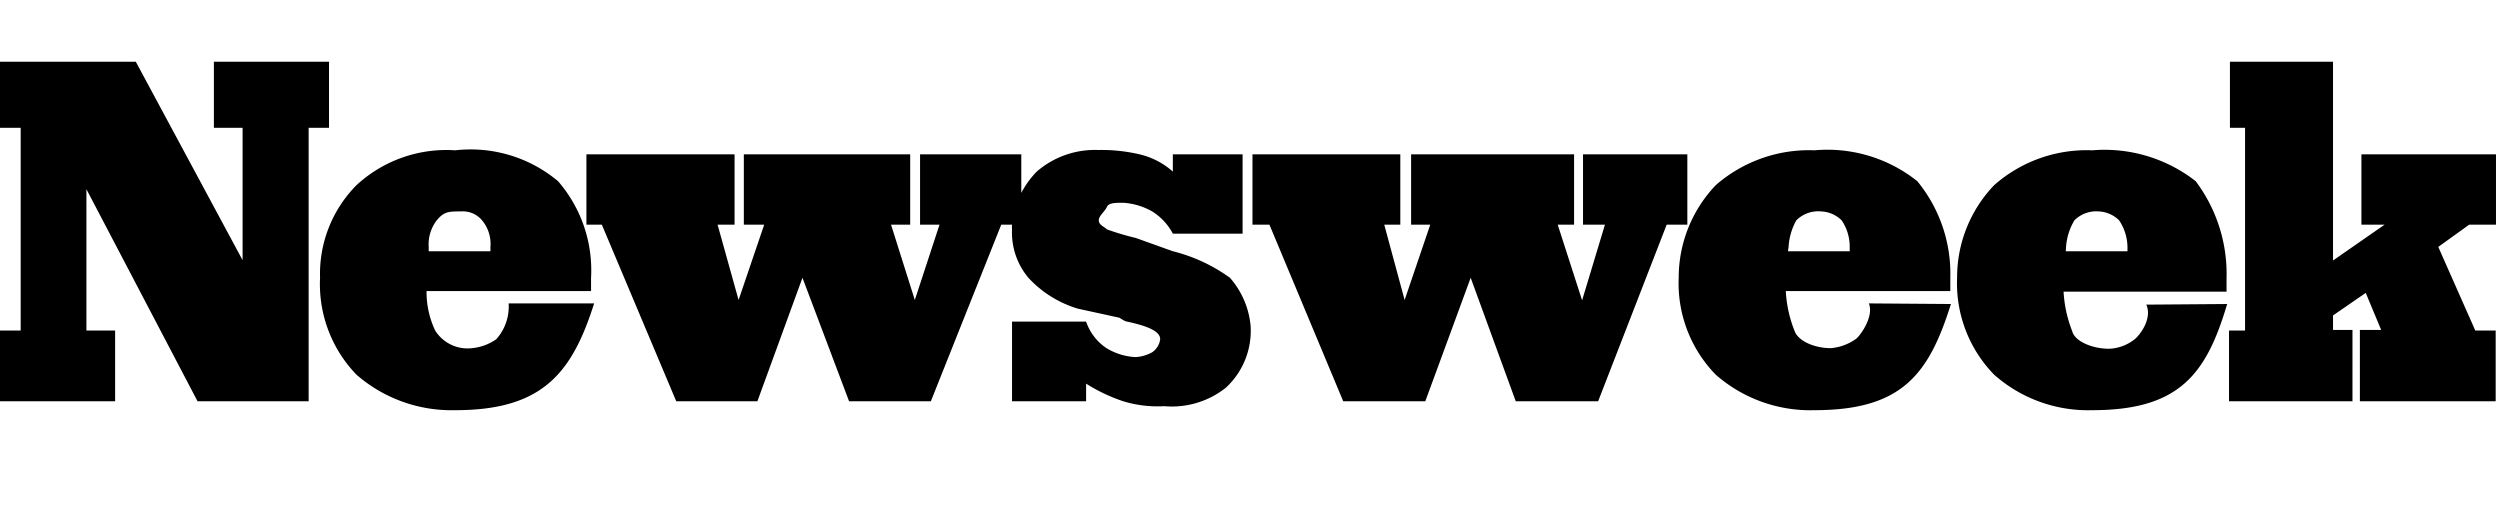 <svg id="Layer_1" data-name="Layer 1" xmlns="http://www.w3.org/2000/svg" viewBox="0 0 81 17"><title>masthead-newsweek</title><path d="M2.8,6.13v4.58h.93V13H0V10.71H.67V4.14H0V2H4.4L7.86,8.43V4.14H6.93V2h3.73V4.14H10V13H6.4Zm16.45,3.7c-.72,2.27-1.68,3.46-4.5,3.46a4.69,4.69,0,0,1-3.2-1.15A4.22,4.22,0,0,1,10.37,9a4.08,4.08,0,0,1,1.18-3,4.29,4.29,0,0,1,3.2-1.13,4.41,4.41,0,0,1,3.33,1A4.4,4.4,0,0,1,19.15,9v.43H13.82a2.93,2.93,0,0,0,.28,1.28,1.24,1.24,0,0,0,1.2.57,1.64,1.64,0,0,0,.78-.29,1.58,1.58,0,0,0,.4-1.16ZM13.89,8.14h2V8a1.19,1.19,0,0,0-.27-.86.81.81,0,0,0-.68-.29c-.4,0-.55,0-.79.29a1.27,1.27,0,0,0-.26.86Zm18.55-.86L30.16,13H27.51L26,9l-1.46,4H21.91L19.5,7.28H19V5h4.8V7.28h-.55l.68,2.44.83-2.44H24.1V5h5.39V7.28h-.62l.77,2.44.8-2.44h-.63V5h3.28V6.25a2.92,2.92,0,0,1,.5-.69,2.88,2.88,0,0,1,2-.7A5.42,5.42,0,0,1,36.92,5,2.46,2.46,0,0,1,38,5.56V5h2.26V7.57H38a1.88,1.88,0,0,0-.67-.72,2.18,2.18,0,0,0-.93-.28c-.27,0-.48,0-.54.14s-.26.28-.26.43.19.21.26.29a8.52,8.52,0,0,0,.94.28l1.2.43A5.38,5.38,0,0,1,39.85,9a2.74,2.74,0,0,1,.67,1.56,2.51,2.51,0,0,1-.8,2,2.81,2.81,0,0,1-2,.6A3.8,3.8,0,0,1,36.39,13a5.5,5.5,0,0,1-1.2-.57V13h-2.4V10.42h2.4a1.69,1.69,0,0,0,.66.86,2,2,0,0,0,.94.29,1.25,1.25,0,0,0,.53-.15.6.6,0,0,0,.27-.43c0-.28-.48-.44-1.07-.57-.08,0-.24-.13-.27-.13L34.92,10a3.58,3.58,0,0,1-1.6-1,2.28,2.28,0,0,1-.53-1.57.76.76,0,0,1,0-.15ZM43.52,13,41.13,7.28h-.55V5h4.79V7.28h-.52l.66,2.44.83-2.44h-.62V5H51V7.28h-.53l.79,2.45L52,7.28h-.71V5h3.38V7.28H54L51.78,13H49.11L47.65,9l-1.47,4ZM63.21,9.85c-.71,2.26-1.57,3.44-4.42,3.44a4.65,4.65,0,0,1-3.2-1.15A4.24,4.24,0,0,1,54.39,9a4.34,4.34,0,0,1,1.2-3,4.59,4.59,0,0,1,3.2-1.13,4.67,4.67,0,0,1,3.33,1A4.72,4.72,0,0,1,63.19,9v.43H57.86a4,4,0,0,0,.28,1.28c.11.34.65.57,1.18.57a1.64,1.64,0,0,0,.8-.29c.13-.08.61-.73.43-1.16ZM57.93,8.14h2V8a1.51,1.51,0,0,0-.26-.86A1,1,0,0,0,59,6.85a1,1,0,0,0-.8.29,2,2,0,0,0-.25.86ZM72.16,9.85c-.67,2.26-1.54,3.44-4.37,3.44a4.59,4.59,0,0,1-3.18-1.15A4.24,4.24,0,0,1,63.41,9a4.32,4.32,0,0,1,1.2-3,4.53,4.53,0,0,1,3.18-1.13,4.8,4.8,0,0,1,3.35,1,5,5,0,0,1,1,3.15v.43H66.86a4.08,4.08,0,0,0,.28,1.28c.08.33.65.57,1.2.57a1.43,1.43,0,0,0,.8-.29c.16-.11.61-.67.4-1.14ZM66.93,8.14h2V8a1.59,1.59,0,0,0-.27-.86A1,1,0,0,0,68,6.85a1,1,0,0,0-.79.29,1.94,1.94,0,0,0-.27.86Zm8.66,2.08v.47h.63V13h-4V10.71h.52V4.14h-.49V2h3.34V8.44l1.67-1.16h-.75V5h4.36V7.28H80L79,8l1.2,2.71h.66V13h-4.4V10.69h.69l-.5-1.2Z"/></svg>